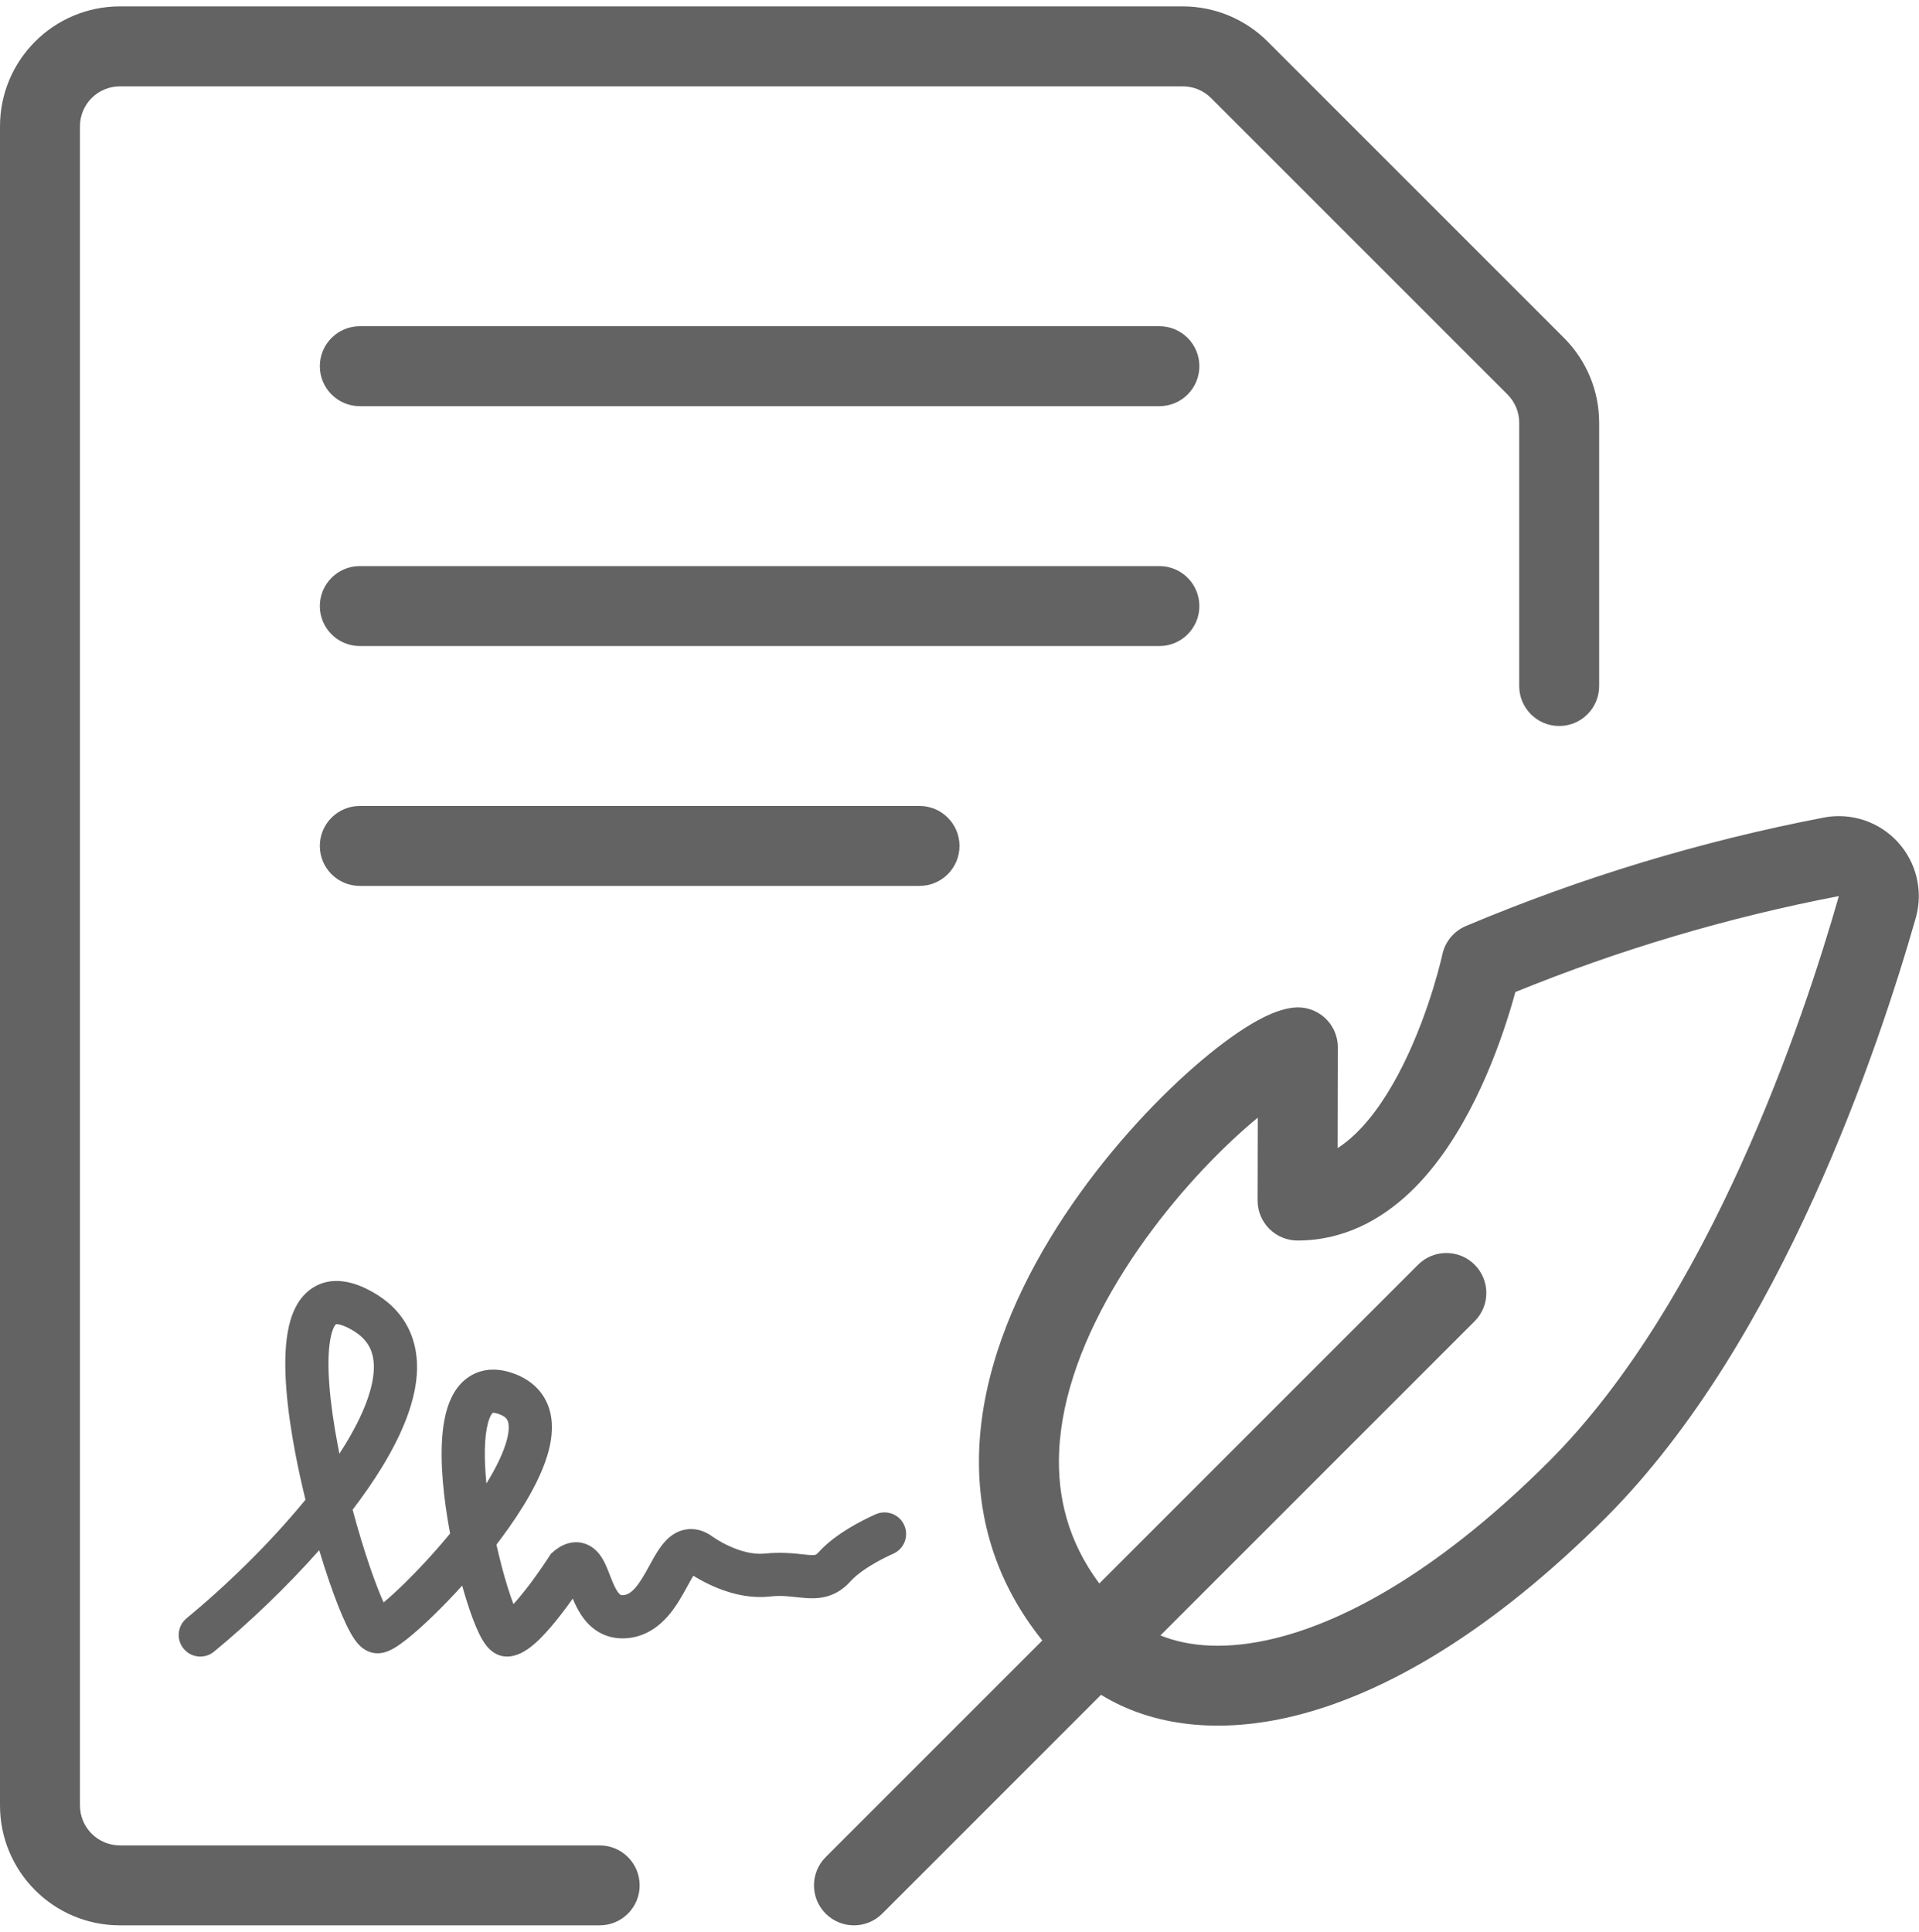 <svg width="150" height="151" viewBox="0 0 150 151" fill="none" xmlns="http://www.w3.org/2000/svg">
    <path fill-rule="evenodd" clip-rule="evenodd" d="M6.25 9.875C6.25 8.149 7.649 6.75 9.375 6.75H92.456C93.285 6.75 94.079 7.08 94.665 7.666L117.834 30.835C118.42 31.421 118.75 32.216 118.75 33.044V53.625C118.75 55.351 120.149 56.75 121.875 56.75C123.601 56.75 125 55.351 125 53.625V33.043C124.999 30.557 124.011 28.173 122.253 26.415L99.085 3.247C97.327 1.488 94.942 0.501 92.456 0.5H9.375C4.197 0.5 0 4.697 0 9.875V141.125C0 146.303 4.197 150.5 9.375 150.5H46.875C48.601 150.5 50 149.101 50 147.375C50 145.649 48.601 144.25 46.875 144.25H9.375C7.649 144.25 6.25 142.851 6.25 141.125V9.875ZM142.565 63.905C144.683 63.501 146.861 64.218 148.325 65.802C149.789 67.386 150.333 69.612 149.765 71.693L149.755 71.727L149.755 71.727C148.333 76.708 145.711 84.96 141.761 93.663C137.827 102.33 132.485 111.649 125.544 118.607L125.541 118.61C116.72 127.427 108.4 132.354 101.176 134.129C95.334 135.564 90.064 134.945 86.064 132.48L68.96 149.585C67.739 150.805 65.761 150.805 64.54 149.585C63.32 148.364 63.32 146.386 64.54 145.165L81.473 128.232C77.718 123.558 76.317 118.371 76.544 113.196C76.802 107.342 79.128 101.667 82.079 96.8C85.043 91.911 88.762 87.633 92.09 84.522C93.755 82.966 95.365 81.661 96.781 80.702C97.488 80.224 98.186 79.805 98.848 79.483C99.463 79.183 100.245 78.866 101.076 78.766C101.965 78.659 102.857 78.938 103.526 79.533C104.195 80.127 104.577 80.98 104.575 81.875L104.559 89.745C105.012 89.453 105.46 89.096 105.905 88.674C107.369 87.284 108.646 85.32 109.708 83.169C110.759 81.043 111.524 78.888 112.029 77.247C112.279 76.432 112.462 75.757 112.58 75.291C112.639 75.059 112.682 74.879 112.709 74.762L112.739 74.635L112.744 74.608L112.745 74.608L112.745 74.606C112.959 73.609 113.647 72.779 114.587 72.383C123.59 68.59 132.966 65.749 142.561 63.906L142.565 63.905ZM99.685 128.059C95.921 128.984 92.938 128.741 90.706 127.838L115.266 103.278C116.486 102.058 116.486 100.079 115.266 98.859C114.046 97.639 112.067 97.639 110.846 98.859L85.928 123.778C83.481 120.488 82.634 116.994 82.788 113.471C82.983 109.036 84.784 104.393 87.423 100.041C90.048 95.711 93.382 91.87 96.358 89.088C97.043 88.448 97.699 87.873 98.314 87.367L98.3 93.837C98.298 94.667 98.627 95.464 99.213 96.051C99.799 96.639 100.595 96.969 101.425 96.969C105.041 96.969 107.971 95.33 110.208 93.207C112.413 91.113 114.08 88.432 115.312 85.937C116.557 83.418 117.436 80.927 118.003 79.084C118.18 78.508 118.328 77.99 118.449 77.548C126.609 74.221 135.079 71.707 143.736 70.045C142.361 74.855 139.84 82.772 136.069 91.08C132.274 99.441 127.304 107.993 121.121 114.192C112.804 122.505 105.447 126.643 99.685 128.059ZM25 47.375C25 45.649 26.399 44.25 28.125 44.25H90.625C92.351 44.25 93.75 45.649 93.75 47.375C93.75 49.101 92.351 50.5 90.625 50.5H28.125C26.399 50.5 25 49.101 25 47.375ZM28.125 25.5C26.399 25.5 25 26.899 25 28.625C25 30.351 26.399 31.75 28.125 31.75H90.625C92.351 31.75 93.75 30.351 93.75 28.625C93.75 26.899 92.351 25.5 90.625 25.5H28.125ZM25 66.125C25 64.399 26.399 63 28.125 63H71.875C73.601 63 75 64.399 75 66.125C75 67.851 73.601 69.25 71.875 69.25H28.125C26.399 69.25 25 67.851 25 66.125ZM28.563 100.701C27.2 100.052 25.667 99.828 24.361 100.719C23.184 101.522 22.703 102.914 22.489 104.134C22.046 106.647 22.436 110.216 23.097 113.668C23.324 114.854 23.59 116.054 23.878 117.23C21.106 120.623 17.673 123.951 14.582 126.501C13.863 127.094 13.761 128.158 14.354 128.877C14.947 129.597 16.011 129.699 16.731 129.105C19.387 126.914 22.332 124.135 24.952 121.175C25.209 122.03 25.469 122.842 25.726 123.589C26.198 124.968 26.67 126.171 27.096 127.05C27.304 127.48 27.531 127.897 27.773 128.229C27.892 128.39 28.061 128.598 28.284 128.78C28.472 128.934 28.946 129.272 29.624 129.233C29.954 129.213 30.224 129.113 30.377 129.048C30.552 128.975 30.716 128.886 30.859 128.8C31.146 128.627 31.455 128.404 31.768 128.158C32.399 127.662 33.158 126.983 33.97 126.189C34.65 125.525 35.382 124.766 36.126 123.944C36.233 124.331 36.343 124.701 36.452 125.053C36.77 126.072 37.105 126.984 37.433 127.663C37.592 127.991 37.785 128.343 38.016 128.635C38.13 128.78 38.306 128.977 38.549 129.145C38.787 129.309 39.24 129.546 39.835 129.482C40.422 129.418 40.905 129.143 41.217 128.932C41.559 128.701 41.886 128.414 42.18 128.127C42.769 127.549 43.366 126.83 43.881 126.161C44.203 125.745 44.505 125.332 44.768 124.961C45.001 125.518 45.34 126.215 45.853 126.793C46.595 127.629 47.685 128.197 49.117 128.043C50.505 127.894 51.5 127.134 52.194 126.344C52.852 125.596 53.343 124.699 53.703 124.042L53.721 124.008C53.925 123.637 54.077 123.366 54.196 123.17L54.24 123.198C54.574 123.405 55.049 123.675 55.622 123.936C56.735 124.442 58.383 124.987 60.157 124.796C60.972 124.708 61.539 124.769 62.176 124.838C62.434 124.866 62.704 124.895 63.007 124.916C63.489 124.95 64.099 124.956 64.74 124.758C65.416 124.549 65.992 124.155 66.493 123.595C66.957 123.077 67.736 122.546 68.506 122.112C68.873 121.906 69.203 121.74 69.441 121.626C69.56 121.569 69.654 121.526 69.716 121.498L69.785 121.468L69.8 121.461C70.658 121.096 71.058 120.106 70.693 119.248C70.329 118.39 69.336 117.991 68.478 118.355L68.474 118.356L68.465 118.36L68.435 118.373L68.334 118.418C68.25 118.456 68.13 118.51 67.985 118.58C67.695 118.719 67.295 118.919 66.848 119.171C65.993 119.653 64.82 120.403 63.978 121.343C63.832 121.506 63.758 121.528 63.742 121.533C63.693 121.548 63.574 121.571 63.24 121.548C63.117 121.539 62.962 121.522 62.779 121.502C62.092 121.427 61.012 121.308 59.796 121.439C58.884 121.537 57.884 121.255 57.019 120.862C56.604 120.673 56.257 120.476 56.018 120.327C55.899 120.254 55.808 120.193 55.751 120.154L55.691 120.112L55.686 120.109L55.668 120.095C55.183 119.745 54.549 119.468 53.807 119.531C53.078 119.592 52.537 119.959 52.181 120.294C51.603 120.839 51.148 121.674 50.831 122.256L50.76 122.386C50.368 123.102 50.039 123.681 49.658 124.116C49.302 124.521 49.022 124.657 48.756 124.686C48.536 124.71 48.483 124.67 48.377 124.551C48.178 124.327 47.993 123.946 47.747 123.319C47.726 123.265 47.703 123.206 47.679 123.146C47.588 122.911 47.482 122.637 47.376 122.399C47.248 122.11 47.045 121.694 46.727 121.34C46.373 120.944 45.765 120.513 44.919 120.555C44.183 120.591 43.615 120.978 43.245 121.298L43.06 121.458L42.927 121.666L42.922 121.674L42.897 121.712L42.798 121.864C42.711 121.996 42.584 122.186 42.426 122.416C42.111 122.878 41.679 123.489 41.208 124.1C40.845 124.57 40.477 125.017 40.133 125.388C39.989 125.01 39.835 124.56 39.675 124.049C39.374 123.081 39.072 121.945 38.805 120.739C38.932 120.572 39.059 120.405 39.183 120.238C40.812 118.049 42.302 115.609 42.88 113.427C43.171 112.33 43.282 111.114 42.883 109.98C42.455 108.763 41.529 107.889 40.259 107.402C39.065 106.943 37.779 106.886 36.669 107.612C35.648 108.28 35.142 109.383 34.877 110.378C34.346 112.373 34.474 115.109 34.824 117.674C34.924 118.406 35.045 119.144 35.182 119.872C33.982 121.332 32.719 122.691 31.611 123.774C30.995 124.376 30.441 124.878 29.985 125.258C29.673 124.568 29.307 123.626 28.919 122.494C28.467 121.175 27.998 119.638 27.563 118.011C28.406 116.905 29.178 115.793 29.85 114.697C31.415 112.138 32.563 109.449 32.599 106.976C32.617 105.704 32.341 104.453 31.645 103.333C30.948 102.213 29.901 101.338 28.563 100.701ZM69.139 119.908L68.478 118.355C68.478 118.355 68.48 118.354 69.139 119.908ZM26.97 112.934C26.828 113.165 26.682 113.397 26.531 113.63C26.49 113.43 26.451 113.231 26.413 113.033C25.759 109.618 25.487 106.576 25.814 104.719C25.977 103.794 26.224 103.541 26.261 103.511C26.264 103.51 26.268 103.509 26.274 103.509C26.286 103.507 26.305 103.506 26.332 103.507C26.451 103.511 26.7 103.553 27.112 103.749C27.976 104.161 28.481 104.639 28.777 105.116C29.074 105.593 29.233 106.182 29.223 106.927C29.2 108.488 28.431 110.546 26.97 112.934ZM39.617 112.562C39.359 113.535 38.797 114.7 38.021 115.959C37.827 114 37.852 112.329 38.14 111.247C38.304 110.631 38.486 110.462 38.513 110.44C38.519 110.439 38.53 110.438 38.546 110.437C38.61 110.435 38.769 110.446 39.05 110.554C39.524 110.736 39.642 110.941 39.698 111.1C39.783 111.342 39.819 111.8 39.617 112.562Z" fill="#222222" fill-opacity="0.7"/>
</svg>
